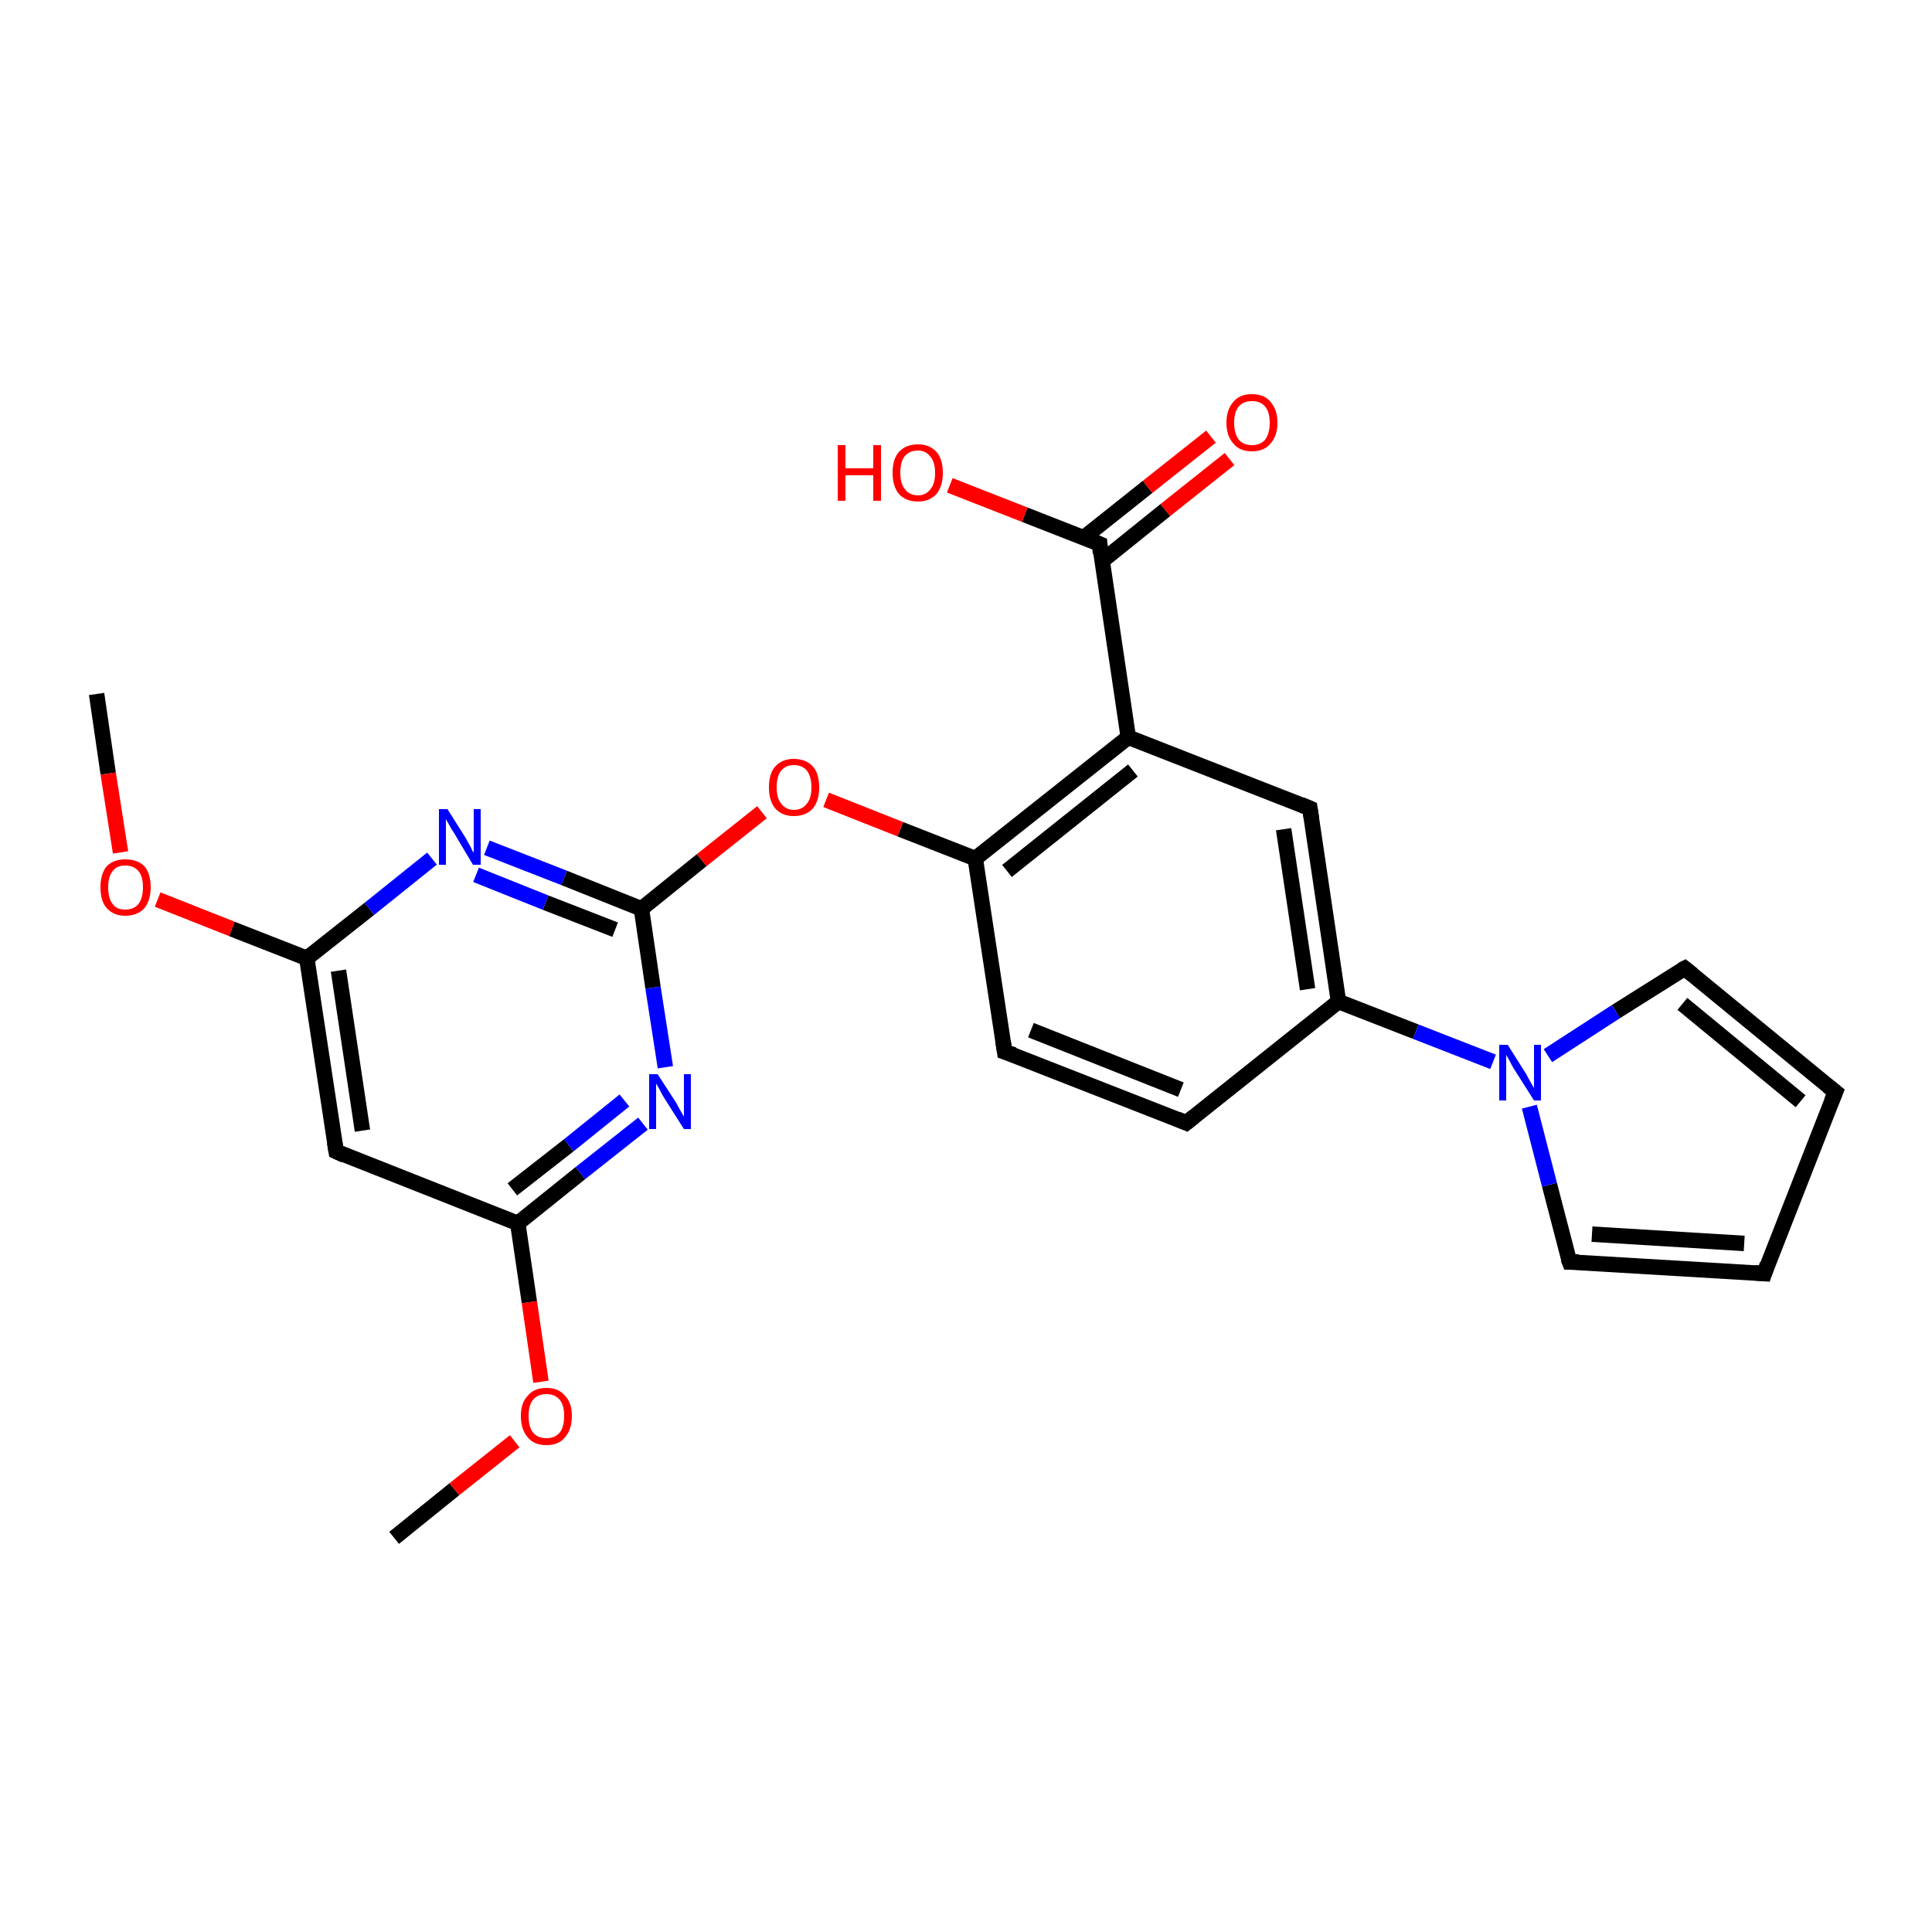 <?xml version='1.0' encoding='iso-8859-1'?>
<svg version='1.1' baseProfile='full'
              xmlns='http://www.w3.org/2000/svg'
                      xmlns:rdkit='http://www.rdkit.org/xml'
                      xmlns:xlink='http://www.w3.org/1999/xlink'
                  xml:space='preserve'
width='250px' height='250px' viewBox='0 0 250 250'>
<!-- END OF HEADER -->
<rect style='opacity:1.0;fill:#FFFFFF;stroke:none' width='250.0' height='250.0' x='0.0' y='0.0'> </rect>
<path class='bond-0 atom-0 atom-22' d='M 12.5,89.8 L 14.0,100.1' style='fill:none;fill-rule:evenodd;stroke:#000000;stroke-width:2.0px;stroke-linecap:butt;stroke-linejoin:miter;stroke-opacity:1' />
<path class='bond-0 atom-0 atom-22' d='M 14.0,100.1 L 15.6,110.3' style='fill:none;fill-rule:evenodd;stroke:#FF0000;stroke-width:2.0px;stroke-linecap:butt;stroke-linejoin:miter;stroke-opacity:1' />
<path class='bond-1 atom-1 atom-23' d='M 51.0,199.0 L 58.8,192.7' style='fill:none;fill-rule:evenodd;stroke:#000000;stroke-width:2.0px;stroke-linecap:butt;stroke-linejoin:miter;stroke-opacity:1' />
<path class='bond-1 atom-1 atom-23' d='M 58.8,192.7 L 66.6,186.5' style='fill:none;fill-rule:evenodd;stroke:#FF0000;stroke-width:2.0px;stroke-linecap:butt;stroke-linejoin:miter;stroke-opacity:1' />
<path class='bond-2 atom-2 atom-3' d='M 228.3,164.8 L 237.5,141.3' style='fill:none;fill-rule:evenodd;stroke:#000000;stroke-width:2.0px;stroke-linecap:butt;stroke-linejoin:miter;stroke-opacity:1' />
<path class='bond-3 atom-2 atom-6' d='M 228.3,164.8 L 203.1,163.3' style='fill:none;fill-rule:evenodd;stroke:#000000;stroke-width:2.0px;stroke-linecap:butt;stroke-linejoin:miter;stroke-opacity:1' />
<path class='bond-3 atom-2 atom-6' d='M 225.7,160.9 L 206.0,159.7' style='fill:none;fill-rule:evenodd;stroke:#000000;stroke-width:2.0px;stroke-linecap:butt;stroke-linejoin:miter;stroke-opacity:1' />
<path class='bond-4 atom-3 atom-7' d='M 237.5,141.3 L 218.0,125.3' style='fill:none;fill-rule:evenodd;stroke:#000000;stroke-width:2.0px;stroke-linecap:butt;stroke-linejoin:miter;stroke-opacity:1' />
<path class='bond-4 atom-3 atom-7' d='M 233.0,142.5 L 217.7,129.9' style='fill:none;fill-rule:evenodd;stroke:#000000;stroke-width:2.0px;stroke-linecap:butt;stroke-linejoin:miter;stroke-opacity:1' />
<path class='bond-5 atom-4 atom-5' d='M 153.5,145.3 L 130.0,136.1' style='fill:none;fill-rule:evenodd;stroke:#000000;stroke-width:2.0px;stroke-linecap:butt;stroke-linejoin:miter;stroke-opacity:1' />
<path class='bond-5 atom-4 atom-5' d='M 152.8,141.0 L 133.4,133.3' style='fill:none;fill-rule:evenodd;stroke:#000000;stroke-width:2.0px;stroke-linecap:butt;stroke-linejoin:miter;stroke-opacity:1' />
<path class='bond-6 atom-4 atom-10' d='M 153.5,145.3 L 173.2,129.6' style='fill:none;fill-rule:evenodd;stroke:#000000;stroke-width:2.0px;stroke-linecap:butt;stroke-linejoin:miter;stroke-opacity:1' />
<path class='bond-7 atom-5 atom-12' d='M 130.0,136.1 L 126.2,111.1' style='fill:none;fill-rule:evenodd;stroke:#000000;stroke-width:2.0px;stroke-linecap:butt;stroke-linejoin:miter;stroke-opacity:1' />
<path class='bond-8 atom-6 atom-19' d='M 203.1,163.3 L 200.5,153.3' style='fill:none;fill-rule:evenodd;stroke:#000000;stroke-width:2.0px;stroke-linecap:butt;stroke-linejoin:miter;stroke-opacity:1' />
<path class='bond-8 atom-6 atom-19' d='M 200.5,153.3 L 197.9,143.2' style='fill:none;fill-rule:evenodd;stroke:#0000FF;stroke-width:2.0px;stroke-linecap:butt;stroke-linejoin:miter;stroke-opacity:1' />
<path class='bond-9 atom-7 atom-19' d='M 218.0,125.3 L 209.1,130.9' style='fill:none;fill-rule:evenodd;stroke:#000000;stroke-width:2.0px;stroke-linecap:butt;stroke-linejoin:miter;stroke-opacity:1' />
<path class='bond-9 atom-7 atom-19' d='M 209.1,130.9 L 200.3,136.6' style='fill:none;fill-rule:evenodd;stroke:#0000FF;stroke-width:2.0px;stroke-linecap:butt;stroke-linejoin:miter;stroke-opacity:1' />
<path class='bond-10 atom-8 atom-10' d='M 169.5,104.6 L 173.2,129.6' style='fill:none;fill-rule:evenodd;stroke:#000000;stroke-width:2.0px;stroke-linecap:butt;stroke-linejoin:miter;stroke-opacity:1' />
<path class='bond-10 atom-8 atom-10' d='M 166.1,107.3 L 169.2,128.0' style='fill:none;fill-rule:evenodd;stroke:#000000;stroke-width:2.0px;stroke-linecap:butt;stroke-linejoin:miter;stroke-opacity:1' />
<path class='bond-11 atom-8 atom-11' d='M 169.5,104.6 L 146.0,95.4' style='fill:none;fill-rule:evenodd;stroke:#000000;stroke-width:2.0px;stroke-linecap:butt;stroke-linejoin:miter;stroke-opacity:1' />
<path class='bond-12 atom-9 atom-13' d='M 43.5,149.0 L 39.7,124.0' style='fill:none;fill-rule:evenodd;stroke:#000000;stroke-width:2.0px;stroke-linecap:butt;stroke-linejoin:miter;stroke-opacity:1' />
<path class='bond-12 atom-9 atom-13' d='M 46.9,146.3 L 43.8,125.6' style='fill:none;fill-rule:evenodd;stroke:#000000;stroke-width:2.0px;stroke-linecap:butt;stroke-linejoin:miter;stroke-opacity:1' />
<path class='bond-13 atom-9 atom-14' d='M 43.5,149.0 L 67.0,158.3' style='fill:none;fill-rule:evenodd;stroke:#000000;stroke-width:2.0px;stroke-linecap:butt;stroke-linejoin:miter;stroke-opacity:1' />
<path class='bond-14 atom-10 atom-19' d='M 173.2,129.6 L 183.2,133.5' style='fill:none;fill-rule:evenodd;stroke:#000000;stroke-width:2.0px;stroke-linecap:butt;stroke-linejoin:miter;stroke-opacity:1' />
<path class='bond-14 atom-10 atom-19' d='M 183.2,133.5 L 193.2,137.4' style='fill:none;fill-rule:evenodd;stroke:#0000FF;stroke-width:2.0px;stroke-linecap:butt;stroke-linejoin:miter;stroke-opacity:1' />
<path class='bond-15 atom-11 atom-12' d='M 146.0,95.4 L 126.2,111.1' style='fill:none;fill-rule:evenodd;stroke:#000000;stroke-width:2.0px;stroke-linecap:butt;stroke-linejoin:miter;stroke-opacity:1' />
<path class='bond-15 atom-11 atom-12' d='M 146.6,99.7 L 130.3,112.7' style='fill:none;fill-rule:evenodd;stroke:#000000;stroke-width:2.0px;stroke-linecap:butt;stroke-linejoin:miter;stroke-opacity:1' />
<path class='bond-16 atom-11 atom-15' d='M 146.0,95.4 L 142.3,70.4' style='fill:none;fill-rule:evenodd;stroke:#000000;stroke-width:2.0px;stroke-linecap:butt;stroke-linejoin:miter;stroke-opacity:1' />
<path class='bond-17 atom-12 atom-24' d='M 126.2,111.1 L 116.5,107.3' style='fill:none;fill-rule:evenodd;stroke:#000000;stroke-width:2.0px;stroke-linecap:butt;stroke-linejoin:miter;stroke-opacity:1' />
<path class='bond-17 atom-12 atom-24' d='M 116.5,107.3 L 106.9,103.5' style='fill:none;fill-rule:evenodd;stroke:#FF0000;stroke-width:2.0px;stroke-linecap:butt;stroke-linejoin:miter;stroke-opacity:1' />
<path class='bond-18 atom-13 atom-17' d='M 39.7,124.0 L 47.8,117.6' style='fill:none;fill-rule:evenodd;stroke:#000000;stroke-width:2.0px;stroke-linecap:butt;stroke-linejoin:miter;stroke-opacity:1' />
<path class='bond-18 atom-13 atom-17' d='M 47.8,117.6 L 55.9,111.1' style='fill:none;fill-rule:evenodd;stroke:#0000FF;stroke-width:2.0px;stroke-linecap:butt;stroke-linejoin:miter;stroke-opacity:1' />
<path class='bond-19 atom-13 atom-22' d='M 39.7,124.0 L 30.0,120.2' style='fill:none;fill-rule:evenodd;stroke:#000000;stroke-width:2.0px;stroke-linecap:butt;stroke-linejoin:miter;stroke-opacity:1' />
<path class='bond-19 atom-13 atom-22' d='M 30.0,120.2 L 20.4,116.4' style='fill:none;fill-rule:evenodd;stroke:#FF0000;stroke-width:2.0px;stroke-linecap:butt;stroke-linejoin:miter;stroke-opacity:1' />
<path class='bond-20 atom-14 atom-18' d='M 67.0,158.3 L 75.1,151.8' style='fill:none;fill-rule:evenodd;stroke:#000000;stroke-width:2.0px;stroke-linecap:butt;stroke-linejoin:miter;stroke-opacity:1' />
<path class='bond-20 atom-14 atom-18' d='M 75.1,151.8 L 83.2,145.4' style='fill:none;fill-rule:evenodd;stroke:#0000FF;stroke-width:2.0px;stroke-linecap:butt;stroke-linejoin:miter;stroke-opacity:1' />
<path class='bond-20 atom-14 atom-18' d='M 66.3,153.9 L 73.6,148.2' style='fill:none;fill-rule:evenodd;stroke:#000000;stroke-width:2.0px;stroke-linecap:butt;stroke-linejoin:miter;stroke-opacity:1' />
<path class='bond-20 atom-14 atom-18' d='M 73.6,148.2 L 80.8,142.4' style='fill:none;fill-rule:evenodd;stroke:#0000FF;stroke-width:2.0px;stroke-linecap:butt;stroke-linejoin:miter;stroke-opacity:1' />
<path class='bond-21 atom-14 atom-23' d='M 67.0,158.3 L 68.5,168.5' style='fill:none;fill-rule:evenodd;stroke:#000000;stroke-width:2.0px;stroke-linecap:butt;stroke-linejoin:miter;stroke-opacity:1' />
<path class='bond-21 atom-14 atom-23' d='M 68.5,168.5 L 70.0,178.8' style='fill:none;fill-rule:evenodd;stroke:#FF0000;stroke-width:2.0px;stroke-linecap:butt;stroke-linejoin:miter;stroke-opacity:1' />
<path class='bond-22 atom-15 atom-20' d='M 142.6,72.6 L 150.8,66.0' style='fill:none;fill-rule:evenodd;stroke:#000000;stroke-width:2.0px;stroke-linecap:butt;stroke-linejoin:miter;stroke-opacity:1' />
<path class='bond-22 atom-15 atom-20' d='M 150.8,66.0 L 159.1,59.4' style='fill:none;fill-rule:evenodd;stroke:#FF0000;stroke-width:2.0px;stroke-linecap:butt;stroke-linejoin:miter;stroke-opacity:1' />
<path class='bond-22 atom-15 atom-20' d='M 140.2,69.6 L 148.5,63.0' style='fill:none;fill-rule:evenodd;stroke:#000000;stroke-width:2.0px;stroke-linecap:butt;stroke-linejoin:miter;stroke-opacity:1' />
<path class='bond-22 atom-15 atom-20' d='M 148.5,63.0 L 156.7,56.5' style='fill:none;fill-rule:evenodd;stroke:#FF0000;stroke-width:2.0px;stroke-linecap:butt;stroke-linejoin:miter;stroke-opacity:1' />
<path class='bond-23 atom-15 atom-21' d='M 142.3,70.4 L 132.6,66.6' style='fill:none;fill-rule:evenodd;stroke:#000000;stroke-width:2.0px;stroke-linecap:butt;stroke-linejoin:miter;stroke-opacity:1' />
<path class='bond-23 atom-15 atom-21' d='M 132.6,66.6 L 122.9,62.8' style='fill:none;fill-rule:evenodd;stroke:#FF0000;stroke-width:2.0px;stroke-linecap:butt;stroke-linejoin:miter;stroke-opacity:1' />
<path class='bond-24 atom-16 atom-17' d='M 83.0,117.6 L 73.0,113.6' style='fill:none;fill-rule:evenodd;stroke:#000000;stroke-width:2.0px;stroke-linecap:butt;stroke-linejoin:miter;stroke-opacity:1' />
<path class='bond-24 atom-16 atom-17' d='M 73.0,113.6 L 63.0,109.7' style='fill:none;fill-rule:evenodd;stroke:#0000FF;stroke-width:2.0px;stroke-linecap:butt;stroke-linejoin:miter;stroke-opacity:1' />
<path class='bond-24 atom-16 atom-17' d='M 79.6,120.3 L 70.6,116.8' style='fill:none;fill-rule:evenodd;stroke:#000000;stroke-width:2.0px;stroke-linecap:butt;stroke-linejoin:miter;stroke-opacity:1' />
<path class='bond-24 atom-16 atom-17' d='M 70.6,116.8 L 61.6,113.2' style='fill:none;fill-rule:evenodd;stroke:#0000FF;stroke-width:2.0px;stroke-linecap:butt;stroke-linejoin:miter;stroke-opacity:1' />
<path class='bond-25 atom-16 atom-18' d='M 83.0,117.6 L 84.5,127.8' style='fill:none;fill-rule:evenodd;stroke:#000000;stroke-width:2.0px;stroke-linecap:butt;stroke-linejoin:miter;stroke-opacity:1' />
<path class='bond-25 atom-16 atom-18' d='M 84.5,127.8 L 86.1,138.1' style='fill:none;fill-rule:evenodd;stroke:#0000FF;stroke-width:2.0px;stroke-linecap:butt;stroke-linejoin:miter;stroke-opacity:1' />
<path class='bond-26 atom-16 atom-24' d='M 83.0,117.6 L 90.8,111.3' style='fill:none;fill-rule:evenodd;stroke:#000000;stroke-width:2.0px;stroke-linecap:butt;stroke-linejoin:miter;stroke-opacity:1' />
<path class='bond-26 atom-16 atom-24' d='M 90.8,111.3 L 98.6,105.1' style='fill:none;fill-rule:evenodd;stroke:#FF0000;stroke-width:2.0px;stroke-linecap:butt;stroke-linejoin:miter;stroke-opacity:1' />
<path d='M 228.7,163.6 L 228.3,164.8 L 227.0,164.7' style='fill:none;stroke:#000000;stroke-width:2.0px;stroke-linecap:butt;stroke-linejoin:miter;stroke-opacity:1;' />
<path d='M 237.0,142.5 L 237.5,141.3 L 236.5,140.5' style='fill:none;stroke:#000000;stroke-width:2.0px;stroke-linecap:butt;stroke-linejoin:miter;stroke-opacity:1;' />
<path d='M 152.3,144.8 L 153.5,145.3 L 154.5,144.5' style='fill:none;stroke:#000000;stroke-width:2.0px;stroke-linecap:butt;stroke-linejoin:miter;stroke-opacity:1;' />
<path d='M 131.2,136.5 L 130.0,136.1 L 129.8,134.8' style='fill:none;stroke:#000000;stroke-width:2.0px;stroke-linecap:butt;stroke-linejoin:miter;stroke-opacity:1;' />
<path d='M 204.3,163.3 L 203.1,163.3 L 202.9,162.8' style='fill:none;stroke:#000000;stroke-width:2.0px;stroke-linecap:butt;stroke-linejoin:miter;stroke-opacity:1;' />
<path d='M 219.0,126.1 L 218.0,125.3 L 217.6,125.5' style='fill:none;stroke:#000000;stroke-width:2.0px;stroke-linecap:butt;stroke-linejoin:miter;stroke-opacity:1;' />
<path d='M 169.7,105.9 L 169.5,104.6 L 168.3,104.1' style='fill:none;stroke:#000000;stroke-width:2.0px;stroke-linecap:butt;stroke-linejoin:miter;stroke-opacity:1;' />
<path d='M 43.3,147.8 L 43.5,149.0 L 44.6,149.5' style='fill:none;stroke:#000000;stroke-width:2.0px;stroke-linecap:butt;stroke-linejoin:miter;stroke-opacity:1;' />
<path d='M 142.4,71.6 L 142.3,70.4 L 141.8,70.2' style='fill:none;stroke:#000000;stroke-width:2.0px;stroke-linecap:butt;stroke-linejoin:miter;stroke-opacity:1;' />
<path class='atom-17' d='M 57.9 104.7
L 60.3 108.5
Q 60.5 108.9, 60.9 109.6
Q 61.2 110.3, 61.3 110.3
L 61.3 104.7
L 62.2 104.7
L 62.2 111.9
L 61.2 111.9
L 58.7 107.7
Q 58.4 107.3, 58.1 106.7
Q 57.8 106.2, 57.7 106.0
L 57.7 111.9
L 56.8 111.9
L 56.8 104.7
L 57.9 104.7
' fill='#0000FF'/>
<path class='atom-18' d='M 85.1 139.0
L 87.5 142.7
Q 87.7 143.1, 88.1 143.8
Q 88.5 144.5, 88.5 144.5
L 88.5 139.0
L 89.4 139.0
L 89.4 146.1
L 88.5 146.1
L 85.9 142.0
Q 85.6 141.5, 85.3 140.9
Q 85.0 140.4, 84.9 140.2
L 84.9 146.1
L 84.0 146.1
L 84.0 139.0
L 85.1 139.0
' fill='#0000FF'/>
<path class='atom-19' d='M 195.1 135.2
L 197.5 139.0
Q 197.7 139.4, 198.1 140.1
Q 198.5 140.8, 198.5 140.8
L 198.5 135.2
L 199.4 135.2
L 199.4 142.4
L 198.5 142.4
L 195.9 138.3
Q 195.6 137.8, 195.3 137.2
Q 195.0 136.7, 194.9 136.5
L 194.9 142.4
L 194.0 142.4
L 194.0 135.2
L 195.1 135.2
' fill='#0000FF'/>
<path class='atom-20' d='M 158.7 54.7
Q 158.7 53.0, 159.6 52.0
Q 160.4 51.0, 162.0 51.0
Q 163.6 51.0, 164.4 52.0
Q 165.3 53.0, 165.3 54.7
Q 165.3 56.4, 164.4 57.4
Q 163.6 58.4, 162.0 58.4
Q 160.4 58.4, 159.6 57.4
Q 158.7 56.4, 158.7 54.7
M 162.0 57.6
Q 163.1 57.6, 163.7 56.9
Q 164.3 56.1, 164.3 54.7
Q 164.3 53.3, 163.7 52.6
Q 163.1 51.9, 162.0 51.9
Q 160.9 51.9, 160.3 52.6
Q 159.7 53.3, 159.7 54.7
Q 159.7 56.1, 160.3 56.9
Q 160.9 57.6, 162.0 57.6
' fill='#FF0000'/>
<path class='atom-21' d='M 108.4 57.6
L 109.4 57.6
L 109.4 60.6
L 113.0 60.6
L 113.0 57.6
L 114.0 57.6
L 114.0 64.8
L 113.0 64.8
L 113.0 61.5
L 109.4 61.5
L 109.4 64.8
L 108.4 64.8
L 108.4 57.6
' fill='#FF0000'/>
<path class='atom-21' d='M 115.5 61.2
Q 115.5 59.4, 116.3 58.5
Q 117.2 57.5, 118.8 57.5
Q 120.3 57.5, 121.2 58.5
Q 122.0 59.4, 122.0 61.2
Q 122.0 62.9, 121.2 63.9
Q 120.3 64.9, 118.8 64.9
Q 117.2 64.9, 116.3 63.9
Q 115.5 62.9, 115.5 61.2
M 118.8 64.1
Q 119.8 64.1, 120.4 63.3
Q 121.0 62.6, 121.0 61.2
Q 121.0 59.8, 120.4 59.1
Q 119.8 58.3, 118.8 58.3
Q 117.7 58.3, 117.1 59.0
Q 116.5 59.7, 116.5 61.2
Q 116.5 62.6, 117.1 63.3
Q 117.7 64.1, 118.8 64.1
' fill='#FF0000'/>
<path class='atom-22' d='M 13.0 114.8
Q 13.0 113.1, 13.8 112.1
Q 14.7 111.2, 16.2 111.2
Q 17.8 111.2, 18.7 112.1
Q 19.5 113.1, 19.5 114.8
Q 19.5 116.5, 18.7 117.5
Q 17.8 118.5, 16.2 118.5
Q 14.7 118.5, 13.8 117.5
Q 13.0 116.6, 13.0 114.8
M 16.2 117.7
Q 17.3 117.7, 17.9 117.0
Q 18.5 116.2, 18.5 114.8
Q 18.5 113.4, 17.9 112.7
Q 17.3 112.0, 16.2 112.0
Q 15.1 112.0, 14.6 112.7
Q 14.0 113.4, 14.0 114.8
Q 14.0 116.3, 14.6 117.0
Q 15.1 117.7, 16.2 117.7
' fill='#FF0000'/>
<path class='atom-23' d='M 67.4 183.2
Q 67.4 181.5, 68.3 180.6
Q 69.1 179.6, 70.7 179.6
Q 72.3 179.6, 73.1 180.6
Q 74.0 181.5, 74.0 183.2
Q 74.0 185.0, 73.1 186.0
Q 72.3 187.0, 70.7 187.0
Q 69.1 187.0, 68.3 186.0
Q 67.4 185.0, 67.4 183.2
M 70.7 186.1
Q 71.8 186.1, 72.4 185.4
Q 73.0 184.7, 73.0 183.2
Q 73.0 181.8, 72.4 181.1
Q 71.8 180.4, 70.7 180.4
Q 69.6 180.4, 69.0 181.1
Q 68.4 181.8, 68.4 183.2
Q 68.4 184.7, 69.0 185.4
Q 69.6 186.1, 70.7 186.1
' fill='#FF0000'/>
<path class='atom-24' d='M 99.5 101.9
Q 99.5 100.1, 100.3 99.2
Q 101.2 98.2, 102.7 98.2
Q 104.3 98.2, 105.2 99.2
Q 106.0 100.1, 106.0 101.9
Q 106.0 103.6, 105.2 104.6
Q 104.3 105.6, 102.7 105.6
Q 101.2 105.6, 100.3 104.6
Q 99.5 103.6, 99.5 101.9
M 102.7 104.8
Q 103.8 104.8, 104.4 104.0
Q 105.0 103.3, 105.0 101.9
Q 105.0 100.5, 104.4 99.7
Q 103.8 99.0, 102.7 99.0
Q 101.7 99.0, 101.1 99.7
Q 100.5 100.4, 100.5 101.9
Q 100.5 103.3, 101.1 104.0
Q 101.7 104.8, 102.7 104.8
' fill='#FF0000'/>
</svg>
